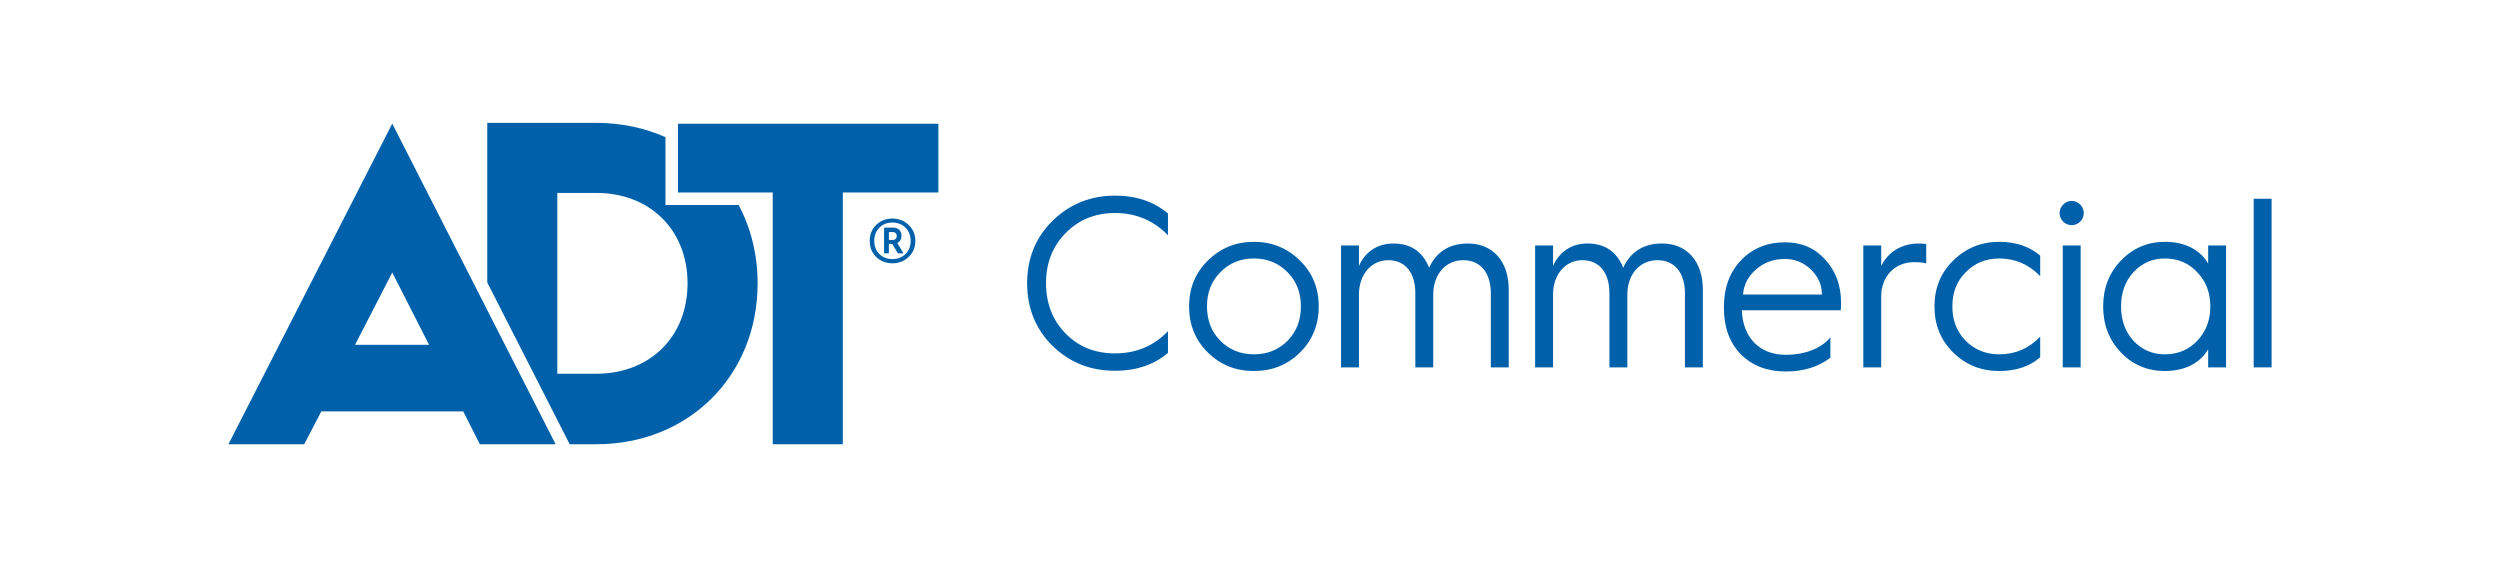 <?xml version="1.0" encoding="utf-8"?>
<!-- Generator: Adobe Illustrator 24.1.2, SVG Export Plug-In . SVG Version: 6.00 Build 0)  -->
<svg version="1.1" id="Layer_1" xmlns="http://www.w3.org/2000/svg" xmlns:xlink="http://www.w3.org/1999/xlink" x="0px" y="0px"
	 viewBox="0 0 1058 240" style="enable-background:new 0 0 1058 240;" xml:space="preserve">
<style type="text/css">
	.st0{fill:#0061AA;}
</style>
<g>
	<g>
		<polygon class="st0" points="397.12,52.37 286.93,52.37 286.93,81.46 327.02,81.46 327.02,188.01 356.68,188.01 356.68,81.46 
			397.12,81.46 		"/>
		<path class="st0" d="M312.59,86.76h-30.96V58.05c-8.78-3.9-18.68-6.06-29.3-6.06h-46.11v67.57l34.88,68.45h11.23
			c39.03,0,68.3-28.89,68.3-68.11C320.62,107.66,317.74,96.42,312.59,86.76z M252.32,158.17h-16.46V81.64h16.46
			c22.58,0,38.65,15.5,38.65,38.26S274.9,158.17,252.32,158.17z"/>
		<path class="st0" d="M196.04,174.11l7.04,13.91h32.07L166,52.31l-69.33,135.7h32.07l7.23-13.91H196.04z M166,115.34l15.58,30.59
			h-31.33L166,115.34z"/>
	</g>
	<g>
		<path class="st0" d="M494.29,90.35v9.22c-6.04-6.25-13.52-9.42-22.43-9.42c-8.4,0-15.36,2.87-20.89,8.5
			c-5.53,5.63-8.29,12.7-8.29,21.2c0,8.49,2.76,15.67,8.29,21.3c5.53,5.64,12.49,8.4,20.89,8.4c9.01,0,16.49-3.17,22.43-9.42v9.22
			c-5.94,5.02-13.41,7.57-22.43,7.57c-10.34,0-19.15-3.48-26.42-10.54c-7.17-7.07-10.75-15.98-10.75-26.52
			c0-10.55,3.59-19.35,10.75-26.42c7.27-7.07,16.08-10.65,26.42-10.65C480.88,82.78,488.35,85.33,494.29,90.35z"/>
		<path class="st0" d="M503.22,129.68c0-7.79,2.66-14.24,7.98-19.46c5.32-5.22,11.78-7.88,19.45-7.88c7.68,0,14.13,2.66,19.46,7.88
			c5.32,5.22,7.98,11.68,7.98,19.46c0,7.77-2.66,14.33-7.98,19.55c-5.33,5.23-11.78,7.78-19.46,7.78c-7.68,0-14.13-2.56-19.45-7.78
			C505.88,144.01,503.22,137.45,503.22,129.68z M510.8,129.68c0,5.83,1.84,10.65,5.63,14.53c3.79,3.79,8.5,5.74,14.23,5.74
			s10.45-1.94,14.24-5.74c3.79-3.89,5.63-8.7,5.63-14.53c0-5.84-1.84-10.65-5.63-14.45c-3.79-3.89-8.5-5.84-14.24-5.84
			s-10.44,1.95-14.23,5.84C512.64,119.02,510.8,123.84,510.8,129.68z"/>
		<path class="st0" d="M567.53,155.48v-51.61h7.58v8.7c2.46-5.74,7.58-9.52,14.54-9.52c7.37,0,12.39,3.38,15.15,10.24
			c3.18-6.86,8.71-10.24,16.49-10.24c10.55,0,17.21,7.68,17.21,19.45v32.98h-7.58v-31.34c0-8.6-4.3-14.03-11.67-14.03
			c-7.38,0-12.7,5.94-12.7,14.54v30.83h-7.58v-31.34c0-8.7-4.2-14.03-11.47-14.03c-7.07,0-12.39,5.94-12.39,14.54v30.83H567.53z"/>
		<path class="st0" d="M649.67,155.48v-51.61h7.58v8.7c2.46-5.74,7.58-9.52,14.54-9.52c7.37,0,12.39,3.38,15.15,10.24
			c3.18-6.86,8.71-10.24,16.49-10.24c10.55,0,17.21,7.68,17.21,19.45v32.98h-7.58v-31.34c0-8.6-4.3-14.03-11.67-14.03
			c-7.38,0-12.7,5.94-12.7,14.54v30.83h-7.58v-31.34c0-8.7-4.2-14.03-11.47-14.03c-7.07,0-12.39,5.94-12.39,14.54v30.83H649.67z"/>
		<path class="st0" d="M729.56,129.88c0-8.19,2.46-14.75,7.27-19.76c4.82-5.02,11.06-7.58,18.54-7.58c7.07,0,12.7,2.46,17.1,7.37
			c4.4,4.82,6.66,10.86,6.66,18.12c0,1.13,0,2.26-0.11,3.28h-41.88c0.41,11.47,7.47,18.84,18.53,18.84c9.32,0,15.67-3.38,18.95-7.37
			v8.6c-5.02,3.89-11.37,5.84-18.95,5.84c-7.78,0-14.13-2.46-18.94-7.28c-4.81-4.91-7.17-11.47-7.17-19.56V129.88z M771.03,124.65
			c0-4.09-1.54-7.57-4.61-10.55c-3.07-2.97-6.75-4.5-11.06-4.5c-4.71,0-8.8,1.43-12.18,4.4c-3.38,2.97-5.22,6.45-5.53,10.65H771.03z
			"/>
		<path class="st0" d="M788.55,155.48v-51.61h7.58v8.7c2.77-5.74,8.4-9.52,15.87-9.52c1.12,0,2.25,0.1,3.17,0.21v8.19
			c-1.33-0.31-3.07-0.51-5.12-0.51c-8.09,0-13.93,5.94-13.93,14.54v30H788.55z"/>
		<path class="st0" d="M863.41,108.17v8.7c-4.81-5.02-10.65-7.48-17.31-7.48c-5.74,0-10.44,1.95-14.23,5.84
			c-3.79,3.79-5.63,8.6-5.63,14.45c0,5.83,1.84,10.65,5.63,14.53c3.79,3.79,8.5,5.74,14.23,5.74c6.76,0,12.49-2.45,17.31-7.48v8.71
			c-4.4,3.89-10.24,5.83-17.31,5.83c-7.68,0-14.13-2.56-19.46-7.78c-5.32-5.22-7.98-11.78-7.98-19.55c0-7.79,2.66-14.24,7.98-19.46
			s11.78-7.88,19.46-7.88C853.07,102.33,858.81,104.28,863.41,108.17z"/>
		<path class="st0" d="M873.15,93.83c-2.04-2.05-2.04-5.32,0-7.27c2.05-2.05,5.12-2.05,7.17,0c2.05,1.95,2.05,5.22,0,7.27
			C878.27,95.78,875.2,95.78,873.15,93.83z M872.95,155.48v-51.61h7.58v51.61H872.95z"/>
		<path class="st0" d="M934.49,111.55v-7.68h7.58v51.61h-7.58v-7.68c-2.97,5.22-9.01,9.21-18.33,9.21c-7.27,0-13.51-2.56-18.53-7.78
			c-5.02-5.22-7.58-11.78-7.58-19.55c0-7.79,2.56-14.24,7.58-19.46c5.02-5.22,11.26-7.88,18.53-7.88
			C925.48,102.33,931.52,106.33,934.49,111.55z M929.88,144.21c3.69-3.89,5.53-8.7,5.53-14.53c0-5.84-1.84-10.65-5.53-14.45
			c-3.59-3.89-8.2-5.84-13.72-5.84c-5.32,0-9.73,1.95-13.31,5.84c-3.48,3.79-5.22,8.6-5.22,14.45c0,5.83,1.74,10.65,5.22,14.53
			c3.59,3.79,7.99,5.74,13.31,5.74C921.69,149.95,926.3,148,929.88,144.21z"/>
		<path class="st0" d="M953.76,155.48V84.11h7.58v71.37H953.76z"/>
	</g>
	<g>
		<g>
			<path class="st0" d="M377.66,111.43c-2.68,0-5-0.89-6.85-2.68c-1.84-1.79-2.74-4.05-2.74-6.79s0.89-5,2.74-6.79
				c1.85-1.79,4.17-2.68,6.85-2.68c2.68,0,5,0.89,6.85,2.68c1.91,1.79,2.86,4.05,2.86,6.79s-0.95,5-2.86,6.79
				C382.66,110.54,380.34,111.43,377.66,111.43z M377.66,94.17c-4.47,0-7.68,3.21-7.68,7.8c0,4.52,3.22,7.68,7.68,7.68
				c4.47,0,7.74-3.16,7.74-7.68C385.4,97.38,382.13,94.17,377.66,94.17z M374.15,107.21v-10.9h3.87c2.08,0,3.51,1.43,3.51,3.39
				c0,1.43-0.59,2.5-1.79,3.16l2.62,4.35h-2.38l-2.38-3.99h-1.43v3.99H374.15z M376.18,101.55h1.79c0.89,0,1.55-0.77,1.55-1.73
				c0-0.89-0.66-1.61-1.55-1.61h-1.79V101.55z"/>
		</g>
	</g>
</g>
</svg>
